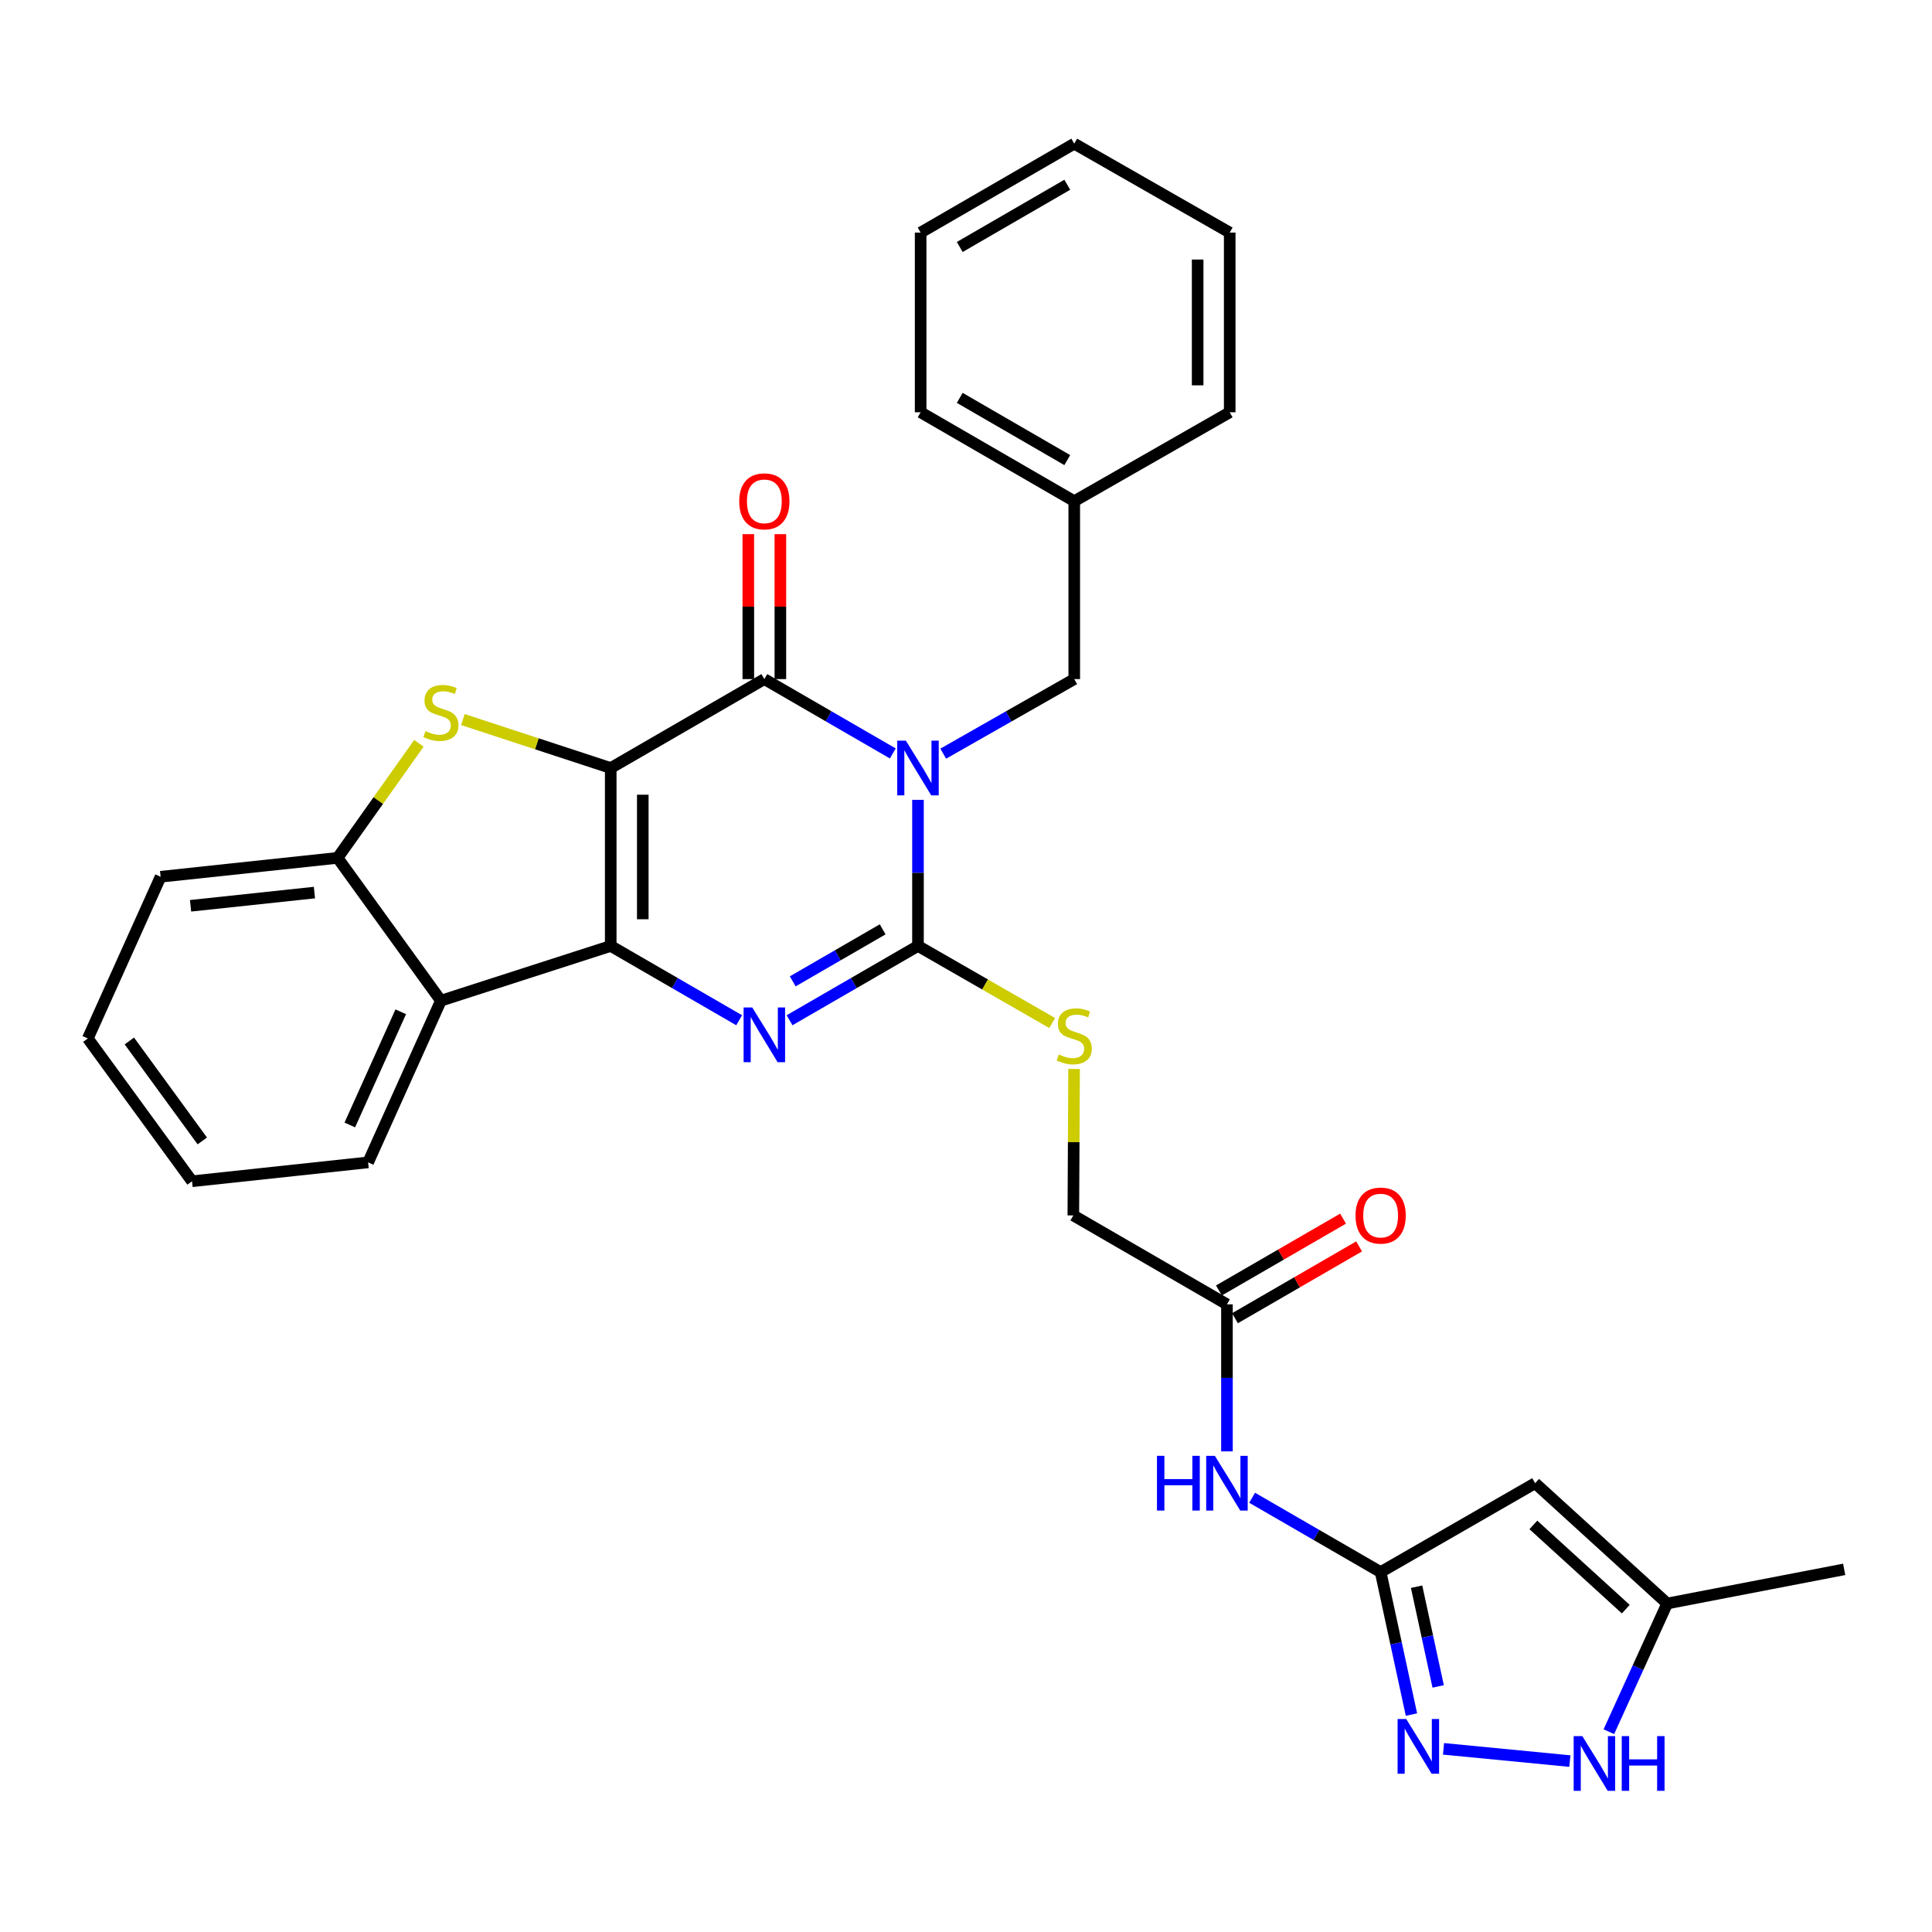 <?xml version='1.0' encoding='iso-8859-1'?>
<svg version='1.1' baseProfile='full'
              xmlns='http://www.w3.org/2000/svg'
                      xmlns:rdkit='http://www.rdkit.org/xml'
                      xmlns:xlink='http://www.w3.org/1999/xlink'
                  xml:space='preserve'
width='1000px' height='1000px' viewBox='0 0 1000 1000'>
<!-- END OF HEADER -->
<rect style='opacity:1.0;fill:#FFFFFF;stroke:none' width='1000' height='1000' x='0' y='0'> </rect>
<path class='bond-1' d='M 316.111,397.531 L 316.111,489.618' style='fill:none;fill-rule:evenodd;stroke:#000000;stroke-width:6px;stroke-linecap:butt;stroke-linejoin:miter;stroke-opacity:1' />
<path class='bond-1' d='M 332.705,411.344 L 332.705,475.805' style='fill:none;fill-rule:evenodd;stroke:#000000;stroke-width:6px;stroke-linecap:butt;stroke-linejoin:miter;stroke-opacity:1' />
<path class='bond-2' d='M 316.111,397.531 L 395.624,351.501' style='fill:none;fill-rule:evenodd;stroke:#000000;stroke-width:6px;stroke-linecap:butt;stroke-linejoin:miter;stroke-opacity:1' />
<path class='bond-5' d='M 316.111,397.531 L 277.857,384.985' style='fill:none;fill-rule:evenodd;stroke:#000000;stroke-width:6px;stroke-linecap:butt;stroke-linejoin:miter;stroke-opacity:1' />
<path class='bond-5' d='M 277.857,384.985 L 239.602,372.44' style='fill:none;fill-rule:evenodd;stroke:#CCCC00;stroke-width:6px;stroke-linecap:butt;stroke-linejoin:miter;stroke-opacity:1' />
<path class='bond-0' d='M 462.109,389.984 L 428.866,370.743' style='fill:none;fill-rule:evenodd;stroke:#0000FF;stroke-width:6px;stroke-linecap:butt;stroke-linejoin:miter;stroke-opacity:1' />
<path class='bond-0' d='M 428.866,370.743 L 395.624,351.501' style='fill:none;fill-rule:evenodd;stroke:#000000;stroke-width:6px;stroke-linecap:butt;stroke-linejoin:miter;stroke-opacity:1' />
<path class='bond-3' d='M 475.146,413.993 L 475.146,451.805' style='fill:none;fill-rule:evenodd;stroke:#0000FF;stroke-width:6px;stroke-linecap:butt;stroke-linejoin:miter;stroke-opacity:1' />
<path class='bond-3' d='M 475.146,451.805 L 475.146,489.618' style='fill:none;fill-rule:evenodd;stroke:#000000;stroke-width:6px;stroke-linecap:butt;stroke-linejoin:miter;stroke-opacity:1' />
<path class='bond-15' d='M 488.213,390.095 L 522.122,370.798' style='fill:none;fill-rule:evenodd;stroke:#0000FF;stroke-width:6px;stroke-linecap:butt;stroke-linejoin:miter;stroke-opacity:1' />
<path class='bond-15' d='M 522.122,370.798 L 556.032,351.501' style='fill:none;fill-rule:evenodd;stroke:#000000;stroke-width:6px;stroke-linecap:butt;stroke-linejoin:miter;stroke-opacity:1' />
<path class='bond-4' d='M 316.111,489.618 L 349.349,508.848' style='fill:none;fill-rule:evenodd;stroke:#000000;stroke-width:6px;stroke-linecap:butt;stroke-linejoin:miter;stroke-opacity:1' />
<path class='bond-4' d='M 349.349,508.848 L 382.587,528.078' style='fill:none;fill-rule:evenodd;stroke:#0000FF;stroke-width:6px;stroke-linecap:butt;stroke-linejoin:miter;stroke-opacity:1' />
<path class='bond-6' d='M 316.111,489.618 L 228.209,517.957' style='fill:none;fill-rule:evenodd;stroke:#000000;stroke-width:6px;stroke-linecap:butt;stroke-linejoin:miter;stroke-opacity:1' />
<path class='bond-17' d='M 403.921,351.501 L 403.921,313.988' style='fill:none;fill-rule:evenodd;stroke:#000000;stroke-width:6px;stroke-linecap:butt;stroke-linejoin:miter;stroke-opacity:1' />
<path class='bond-17' d='M 403.921,313.988 L 403.921,276.476' style='fill:none;fill-rule:evenodd;stroke:#FF0000;stroke-width:6px;stroke-linecap:butt;stroke-linejoin:miter;stroke-opacity:1' />
<path class='bond-17' d='M 387.327,351.501 L 387.327,313.988' style='fill:none;fill-rule:evenodd;stroke:#000000;stroke-width:6px;stroke-linecap:butt;stroke-linejoin:miter;stroke-opacity:1' />
<path class='bond-17' d='M 387.327,313.988 L 387.327,276.476' style='fill:none;fill-rule:evenodd;stroke:#FF0000;stroke-width:6px;stroke-linecap:butt;stroke-linejoin:miter;stroke-opacity:1' />
<path class='bond-13' d='M 475.146,489.618 L 509.883,509.572' style='fill:none;fill-rule:evenodd;stroke:#000000;stroke-width:6px;stroke-linecap:butt;stroke-linejoin:miter;stroke-opacity:1' />
<path class='bond-13' d='M 509.883,509.572 L 544.62,529.526' style='fill:none;fill-rule:evenodd;stroke:#CCCC00;stroke-width:6px;stroke-linecap:butt;stroke-linejoin:miter;stroke-opacity:1' />
<path class='bond-32' d='M 475.146,489.618 L 441.903,508.848' style='fill:none;fill-rule:evenodd;stroke:#000000;stroke-width:6px;stroke-linecap:butt;stroke-linejoin:miter;stroke-opacity:1' />
<path class='bond-32' d='M 441.903,508.848 L 408.661,528.079' style='fill:none;fill-rule:evenodd;stroke:#0000FF;stroke-width:6px;stroke-linecap:butt;stroke-linejoin:miter;stroke-opacity:1' />
<path class='bond-32' d='M 456.864,481.023 L 433.594,494.485' style='fill:none;fill-rule:evenodd;stroke:#000000;stroke-width:6px;stroke-linecap:butt;stroke-linejoin:miter;stroke-opacity:1' />
<path class='bond-32' d='M 433.594,494.485 L 410.324,507.946' style='fill:none;fill-rule:evenodd;stroke:#0000FF;stroke-width:6px;stroke-linecap:butt;stroke-linejoin:miter;stroke-opacity:1' />
<path class='bond-9' d='M 216.82,384.746 L 195.775,414.388' style='fill:none;fill-rule:evenodd;stroke:#CCCC00;stroke-width:6px;stroke-linecap:butt;stroke-linejoin:miter;stroke-opacity:1' />
<path class='bond-9' d='M 195.775,414.388 L 174.731,444.031' style='fill:none;fill-rule:evenodd;stroke:#000000;stroke-width:6px;stroke-linecap:butt;stroke-linejoin:miter;stroke-opacity:1' />
<path class='bond-21' d='M 228.209,517.957 L 190.541,601.646' style='fill:none;fill-rule:evenodd;stroke:#000000;stroke-width:6px;stroke-linecap:butt;stroke-linejoin:miter;stroke-opacity:1' />
<path class='bond-21' d='M 207.427,523.699 L 181.059,582.281' style='fill:none;fill-rule:evenodd;stroke:#000000;stroke-width:6px;stroke-linecap:butt;stroke-linejoin:miter;stroke-opacity:1' />
<path class='bond-31' d='M 228.209,517.957 L 174.731,444.031' style='fill:none;fill-rule:evenodd;stroke:#000000;stroke-width:6px;stroke-linecap:butt;stroke-linejoin:miter;stroke-opacity:1' />
<path class='bond-7' d='M 714.615,813.716 L 681.359,794.477' style='fill:none;fill-rule:evenodd;stroke:#000000;stroke-width:6px;stroke-linecap:butt;stroke-linejoin:miter;stroke-opacity:1' />
<path class='bond-7' d='M 681.359,794.477 L 648.103,775.238' style='fill:none;fill-rule:evenodd;stroke:#0000FF;stroke-width:6px;stroke-linecap:butt;stroke-linejoin:miter;stroke-opacity:1' />
<path class='bond-8' d='M 714.615,813.716 L 722.592,850.591' style='fill:none;fill-rule:evenodd;stroke:#000000;stroke-width:6px;stroke-linecap:butt;stroke-linejoin:miter;stroke-opacity:1' />
<path class='bond-8' d='M 722.592,850.591 L 730.569,887.465' style='fill:none;fill-rule:evenodd;stroke:#0000FF;stroke-width:6px;stroke-linecap:butt;stroke-linejoin:miter;stroke-opacity:1' />
<path class='bond-8' d='M 733.227,821.27 L 738.811,847.082' style='fill:none;fill-rule:evenodd;stroke:#000000;stroke-width:6px;stroke-linecap:butt;stroke-linejoin:miter;stroke-opacity:1' />
<path class='bond-8' d='M 738.811,847.082 L 744.395,872.894' style='fill:none;fill-rule:evenodd;stroke:#0000FF;stroke-width:6px;stroke-linecap:butt;stroke-linejoin:miter;stroke-opacity:1' />
<path class='bond-10' d='M 714.615,813.716 L 794.589,767.696' style='fill:none;fill-rule:evenodd;stroke:#000000;stroke-width:6px;stroke-linecap:butt;stroke-linejoin:miter;stroke-opacity:1' />
<path class='bond-11' d='M 747.161,905.195 L 812.567,911.533' style='fill:none;fill-rule:evenodd;stroke:#0000FF;stroke-width:6px;stroke-linecap:butt;stroke-linejoin:miter;stroke-opacity:1' />
<path class='bond-22' d='M 174.731,444.031 L 83.132,453.803' style='fill:none;fill-rule:evenodd;stroke:#000000;stroke-width:6px;stroke-linecap:butt;stroke-linejoin:miter;stroke-opacity:1' />
<path class='bond-22' d='M 162.751,461.997 L 98.632,468.837' style='fill:none;fill-rule:evenodd;stroke:#000000;stroke-width:6px;stroke-linecap:butt;stroke-linejoin:miter;stroke-opacity:1' />
<path class='bond-14' d='M 794.589,767.696 L 862.938,829.969' style='fill:none;fill-rule:evenodd;stroke:#000000;stroke-width:6px;stroke-linecap:butt;stroke-linejoin:miter;stroke-opacity:1' />
<path class='bond-14' d='M 793.665,789.303 L 841.509,832.894' style='fill:none;fill-rule:evenodd;stroke:#000000;stroke-width:6px;stroke-linecap:butt;stroke-linejoin:miter;stroke-opacity:1' />
<path class='bond-35' d='M 832.746,896.33 L 847.842,863.15' style='fill:none;fill-rule:evenodd;stroke:#0000FF;stroke-width:6px;stroke-linecap:butt;stroke-linejoin:miter;stroke-opacity:1' />
<path class='bond-35' d='M 847.842,863.15 L 862.938,829.969' style='fill:none;fill-rule:evenodd;stroke:#000000;stroke-width:6px;stroke-linecap:butt;stroke-linejoin:miter;stroke-opacity:1' />
<path class='bond-12' d='M 635.066,751.222 L 635.066,713.175' style='fill:none;fill-rule:evenodd;stroke:#0000FF;stroke-width:6px;stroke-linecap:butt;stroke-linejoin:miter;stroke-opacity:1' />
<path class='bond-12' d='M 635.066,713.175 L 635.066,675.129' style='fill:none;fill-rule:evenodd;stroke:#000000;stroke-width:6px;stroke-linecap:butt;stroke-linejoin:miter;stroke-opacity:1' />
<path class='bond-19' d='M 555.944,553.287 L 555.748,591.193' style='fill:none;fill-rule:evenodd;stroke:#CCCC00;stroke-width:6px;stroke-linecap:butt;stroke-linejoin:miter;stroke-opacity:1' />
<path class='bond-19' d='M 555.748,591.193 L 555.553,629.099' style='fill:none;fill-rule:evenodd;stroke:#000000;stroke-width:6px;stroke-linecap:butt;stroke-linejoin:miter;stroke-opacity:1' />
<path class='bond-23' d='M 862.938,829.969 L 954.545,812.297' style='fill:none;fill-rule:evenodd;stroke:#000000;stroke-width:6px;stroke-linecap:butt;stroke-linejoin:miter;stroke-opacity:1' />
<path class='bond-20' d='M 556.032,351.501 L 556.032,259.414' style='fill:none;fill-rule:evenodd;stroke:#000000;stroke-width:6px;stroke-linecap:butt;stroke-linejoin:miter;stroke-opacity:1' />
<path class='bond-16' d='M 635.066,675.129 L 555.553,629.099' style='fill:none;fill-rule:evenodd;stroke:#000000;stroke-width:6px;stroke-linecap:butt;stroke-linejoin:miter;stroke-opacity:1' />
<path class='bond-18' d='M 639.221,682.311 L 671.347,663.722' style='fill:none;fill-rule:evenodd;stroke:#000000;stroke-width:6px;stroke-linecap:butt;stroke-linejoin:miter;stroke-opacity:1' />
<path class='bond-18' d='M 671.347,663.722 L 703.473,645.133' style='fill:none;fill-rule:evenodd;stroke:#FF0000;stroke-width:6px;stroke-linecap:butt;stroke-linejoin:miter;stroke-opacity:1' />
<path class='bond-18' d='M 630.91,667.948 L 663.036,649.359' style='fill:none;fill-rule:evenodd;stroke:#000000;stroke-width:6px;stroke-linecap:butt;stroke-linejoin:miter;stroke-opacity:1' />
<path class='bond-18' d='M 663.036,649.359 L 695.162,630.77' style='fill:none;fill-rule:evenodd;stroke:#FF0000;stroke-width:6px;stroke-linecap:butt;stroke-linejoin:miter;stroke-opacity:1' />
<path class='bond-24' d='M 556.032,259.414 L 476.52,213.393' style='fill:none;fill-rule:evenodd;stroke:#000000;stroke-width:6px;stroke-linecap:butt;stroke-linejoin:miter;stroke-opacity:1' />
<path class='bond-24' d='M 552.418,238.149 L 496.759,205.934' style='fill:none;fill-rule:evenodd;stroke:#000000;stroke-width:6px;stroke-linecap:butt;stroke-linejoin:miter;stroke-opacity:1' />
<path class='bond-25' d='M 556.032,259.414 L 636.495,213.393' style='fill:none;fill-rule:evenodd;stroke:#000000;stroke-width:6px;stroke-linecap:butt;stroke-linejoin:miter;stroke-opacity:1' />
<path class='bond-26' d='M 190.541,601.646 L 99.394,611.418' style='fill:none;fill-rule:evenodd;stroke:#000000;stroke-width:6px;stroke-linecap:butt;stroke-linejoin:miter;stroke-opacity:1' />
<path class='bond-27' d='M 83.132,453.803 L 45.455,537.501' style='fill:none;fill-rule:evenodd;stroke:#000000;stroke-width:6px;stroke-linecap:butt;stroke-linejoin:miter;stroke-opacity:1' />
<path class='bond-28' d='M 476.52,213.393 L 476.52,120.384' style='fill:none;fill-rule:evenodd;stroke:#000000;stroke-width:6px;stroke-linecap:butt;stroke-linejoin:miter;stroke-opacity:1' />
<path class='bond-29' d='M 636.495,213.393 L 636.495,120.384' style='fill:none;fill-rule:evenodd;stroke:#000000;stroke-width:6px;stroke-linecap:butt;stroke-linejoin:miter;stroke-opacity:1' />
<path class='bond-29' d='M 619.901,199.442 L 619.901,134.335' style='fill:none;fill-rule:evenodd;stroke:#000000;stroke-width:6px;stroke-linecap:butt;stroke-linejoin:miter;stroke-opacity:1' />
<path class='bond-33' d='M 99.394,611.418 L 45.455,537.501' style='fill:none;fill-rule:evenodd;stroke:#000000;stroke-width:6px;stroke-linecap:butt;stroke-linejoin:miter;stroke-opacity:1' />
<path class='bond-33' d='M 104.708,590.548 L 66.95,538.807' style='fill:none;fill-rule:evenodd;stroke:#000000;stroke-width:6px;stroke-linecap:butt;stroke-linejoin:miter;stroke-opacity:1' />
<path class='bond-34' d='M 476.52,120.384 L 556.032,74.363' style='fill:none;fill-rule:evenodd;stroke:#000000;stroke-width:6px;stroke-linecap:butt;stroke-linejoin:miter;stroke-opacity:1' />
<path class='bond-34' d='M 496.759,127.843 L 552.418,95.628' style='fill:none;fill-rule:evenodd;stroke:#000000;stroke-width:6px;stroke-linecap:butt;stroke-linejoin:miter;stroke-opacity:1' />
<path class='bond-30' d='M 636.495,120.384 L 556.032,74.363' style='fill:none;fill-rule:evenodd;stroke:#000000;stroke-width:6px;stroke-linecap:butt;stroke-linejoin:miter;stroke-opacity:1' />
<path  class='atom-1' d='M 468.886 383.371
L 478.166 398.371
Q 479.086 399.851, 480.566 402.531
Q 482.046 405.211, 482.126 405.371
L 482.126 383.371
L 485.886 383.371
L 485.886 411.691
L 482.006 411.691
L 472.046 395.291
Q 470.886 393.371, 469.646 391.171
Q 468.446 388.971, 468.086 388.291
L 468.086 411.691
L 464.406 411.691
L 464.406 383.371
L 468.886 383.371
' fill='#0000FF'/>
<path  class='atom-5' d='M 389.364 521.46
L 398.644 536.46
Q 399.564 537.94, 401.044 540.62
Q 402.524 543.3, 402.604 543.46
L 402.604 521.46
L 406.364 521.46
L 406.364 549.78
L 402.484 549.78
L 392.524 533.38
Q 391.364 531.46, 390.124 529.26
Q 388.924 527.06, 388.564 526.38
L 388.564 549.78
L 384.884 549.78
L 384.884 521.46
L 389.364 521.46
' fill='#0000FF'/>
<path  class='atom-6' d='M 220.209 378.423
Q 220.529 378.543, 221.849 379.103
Q 223.169 379.663, 224.609 380.023
Q 226.089 380.343, 227.529 380.343
Q 230.209 380.343, 231.769 379.063
Q 233.329 377.743, 233.329 375.463
Q 233.329 373.903, 232.529 372.943
Q 231.769 371.983, 230.569 371.463
Q 229.369 370.943, 227.369 370.343
Q 224.849 369.583, 223.329 368.863
Q 221.849 368.143, 220.769 366.623
Q 219.729 365.103, 219.729 362.543
Q 219.729 358.983, 222.129 356.783
Q 224.569 354.583, 229.369 354.583
Q 232.649 354.583, 236.369 356.143
L 235.449 359.223
Q 232.049 357.823, 229.489 357.823
Q 226.729 357.823, 225.209 358.983
Q 223.689 360.103, 223.729 362.063
Q 223.729 363.583, 224.489 364.503
Q 225.289 365.423, 226.409 365.943
Q 227.569 366.463, 229.489 367.063
Q 232.049 367.863, 233.569 368.663
Q 235.089 369.463, 236.169 371.103
Q 237.289 372.703, 237.289 375.463
Q 237.289 379.383, 234.649 381.503
Q 232.049 383.583, 227.689 383.583
Q 225.169 383.583, 223.249 383.023
Q 221.369 382.503, 219.129 381.583
L 220.209 378.423
' fill='#CCCC00'/>
<path  class='atom-9' d='M 727.872 889.772
L 737.152 904.772
Q 738.072 906.252, 739.552 908.932
Q 741.032 911.612, 741.112 911.772
L 741.112 889.772
L 744.872 889.772
L 744.872 918.092
L 740.992 918.092
L 731.032 901.692
Q 729.872 899.772, 728.632 897.572
Q 727.432 895.372, 727.072 894.692
L 727.072 918.092
L 723.392 918.092
L 723.392 889.772
L 727.872 889.772
' fill='#0000FF'/>
<path  class='atom-12' d='M 819.009 898.604
L 828.289 913.604
Q 829.209 915.084, 830.689 917.764
Q 832.169 920.444, 832.249 920.604
L 832.249 898.604
L 836.009 898.604
L 836.009 926.924
L 832.129 926.924
L 822.169 910.524
Q 821.009 908.604, 819.769 906.404
Q 818.569 904.204, 818.209 903.524
L 818.209 926.924
L 814.529 926.924
L 814.529 898.604
L 819.009 898.604
' fill='#0000FF'/>
<path  class='atom-12' d='M 839.409 898.604
L 843.249 898.604
L 843.249 910.644
L 857.729 910.644
L 857.729 898.604
L 861.569 898.604
L 861.569 926.924
L 857.729 926.924
L 857.729 913.844
L 843.249 913.844
L 843.249 926.924
L 839.409 926.924
L 839.409 898.604
' fill='#0000FF'/>
<path  class='atom-13' d='M 598.846 753.536
L 602.686 753.536
L 602.686 765.576
L 617.166 765.576
L 617.166 753.536
L 621.006 753.536
L 621.006 781.856
L 617.166 781.856
L 617.166 768.776
L 602.686 768.776
L 602.686 781.856
L 598.846 781.856
L 598.846 753.536
' fill='#0000FF'/>
<path  class='atom-13' d='M 628.806 753.536
L 638.086 768.536
Q 639.006 770.016, 640.486 772.696
Q 641.966 775.376, 642.046 775.536
L 642.046 753.536
L 645.806 753.536
L 645.806 781.856
L 641.926 781.856
L 631.966 765.456
Q 630.806 763.536, 629.566 761.336
Q 628.366 759.136, 628.006 758.456
L 628.006 781.856
L 624.326 781.856
L 624.326 753.536
L 628.806 753.536
' fill='#0000FF'/>
<path  class='atom-14' d='M 548.032 545.801
Q 548.352 545.921, 549.672 546.481
Q 550.992 547.041, 552.432 547.401
Q 553.912 547.721, 555.352 547.721
Q 558.032 547.721, 559.592 546.441
Q 561.152 545.121, 561.152 542.841
Q 561.152 541.281, 560.352 540.321
Q 559.592 539.361, 558.392 538.841
Q 557.192 538.321, 555.192 537.721
Q 552.672 536.961, 551.152 536.241
Q 549.672 535.521, 548.592 534.001
Q 547.552 532.481, 547.552 529.921
Q 547.552 526.361, 549.952 524.161
Q 552.392 521.961, 557.192 521.961
Q 560.472 521.961, 564.192 523.521
L 563.272 526.601
Q 559.872 525.201, 557.312 525.201
Q 554.552 525.201, 553.032 526.361
Q 551.512 527.481, 551.552 529.441
Q 551.552 530.961, 552.312 531.881
Q 553.112 532.801, 554.232 533.321
Q 555.392 533.841, 557.312 534.441
Q 559.872 535.241, 561.392 536.041
Q 562.912 536.841, 563.992 538.481
Q 565.112 540.081, 565.112 542.841
Q 565.112 546.761, 562.472 548.881
Q 559.872 550.961, 555.512 550.961
Q 552.992 550.961, 551.072 550.401
Q 549.192 549.881, 546.952 548.961
L 548.032 545.801
' fill='#CCCC00'/>
<path  class='atom-18' d='M 382.624 259.494
Q 382.624 252.694, 385.984 248.894
Q 389.344 245.094, 395.624 245.094
Q 401.904 245.094, 405.264 248.894
Q 408.624 252.694, 408.624 259.494
Q 408.624 266.374, 405.224 270.294
Q 401.824 274.174, 395.624 274.174
Q 389.384 274.174, 385.984 270.294
Q 382.624 266.414, 382.624 259.494
M 395.624 270.974
Q 399.944 270.974, 402.264 268.094
Q 404.624 265.174, 404.624 259.494
Q 404.624 253.934, 402.264 251.134
Q 399.944 248.294, 395.624 248.294
Q 391.304 248.294, 388.944 251.094
Q 386.624 253.894, 386.624 259.494
Q 386.624 265.214, 388.944 268.094
Q 391.304 270.974, 395.624 270.974
' fill='#FF0000'/>
<path  class='atom-19' d='M 701.615 629.179
Q 701.615 622.379, 704.975 618.579
Q 708.335 614.779, 714.615 614.779
Q 720.895 614.779, 724.255 618.579
Q 727.615 622.379, 727.615 629.179
Q 727.615 636.059, 724.215 639.979
Q 720.815 643.859, 714.615 643.859
Q 708.375 643.859, 704.975 639.979
Q 701.615 636.099, 701.615 629.179
M 714.615 640.659
Q 718.935 640.659, 721.255 637.779
Q 723.615 634.859, 723.615 629.179
Q 723.615 623.619, 721.255 620.819
Q 718.935 617.979, 714.615 617.979
Q 710.295 617.979, 707.935 620.779
Q 705.615 623.579, 705.615 629.179
Q 705.615 634.899, 707.935 637.779
Q 710.295 640.659, 714.615 640.659
' fill='#FF0000'/>
</svg>

